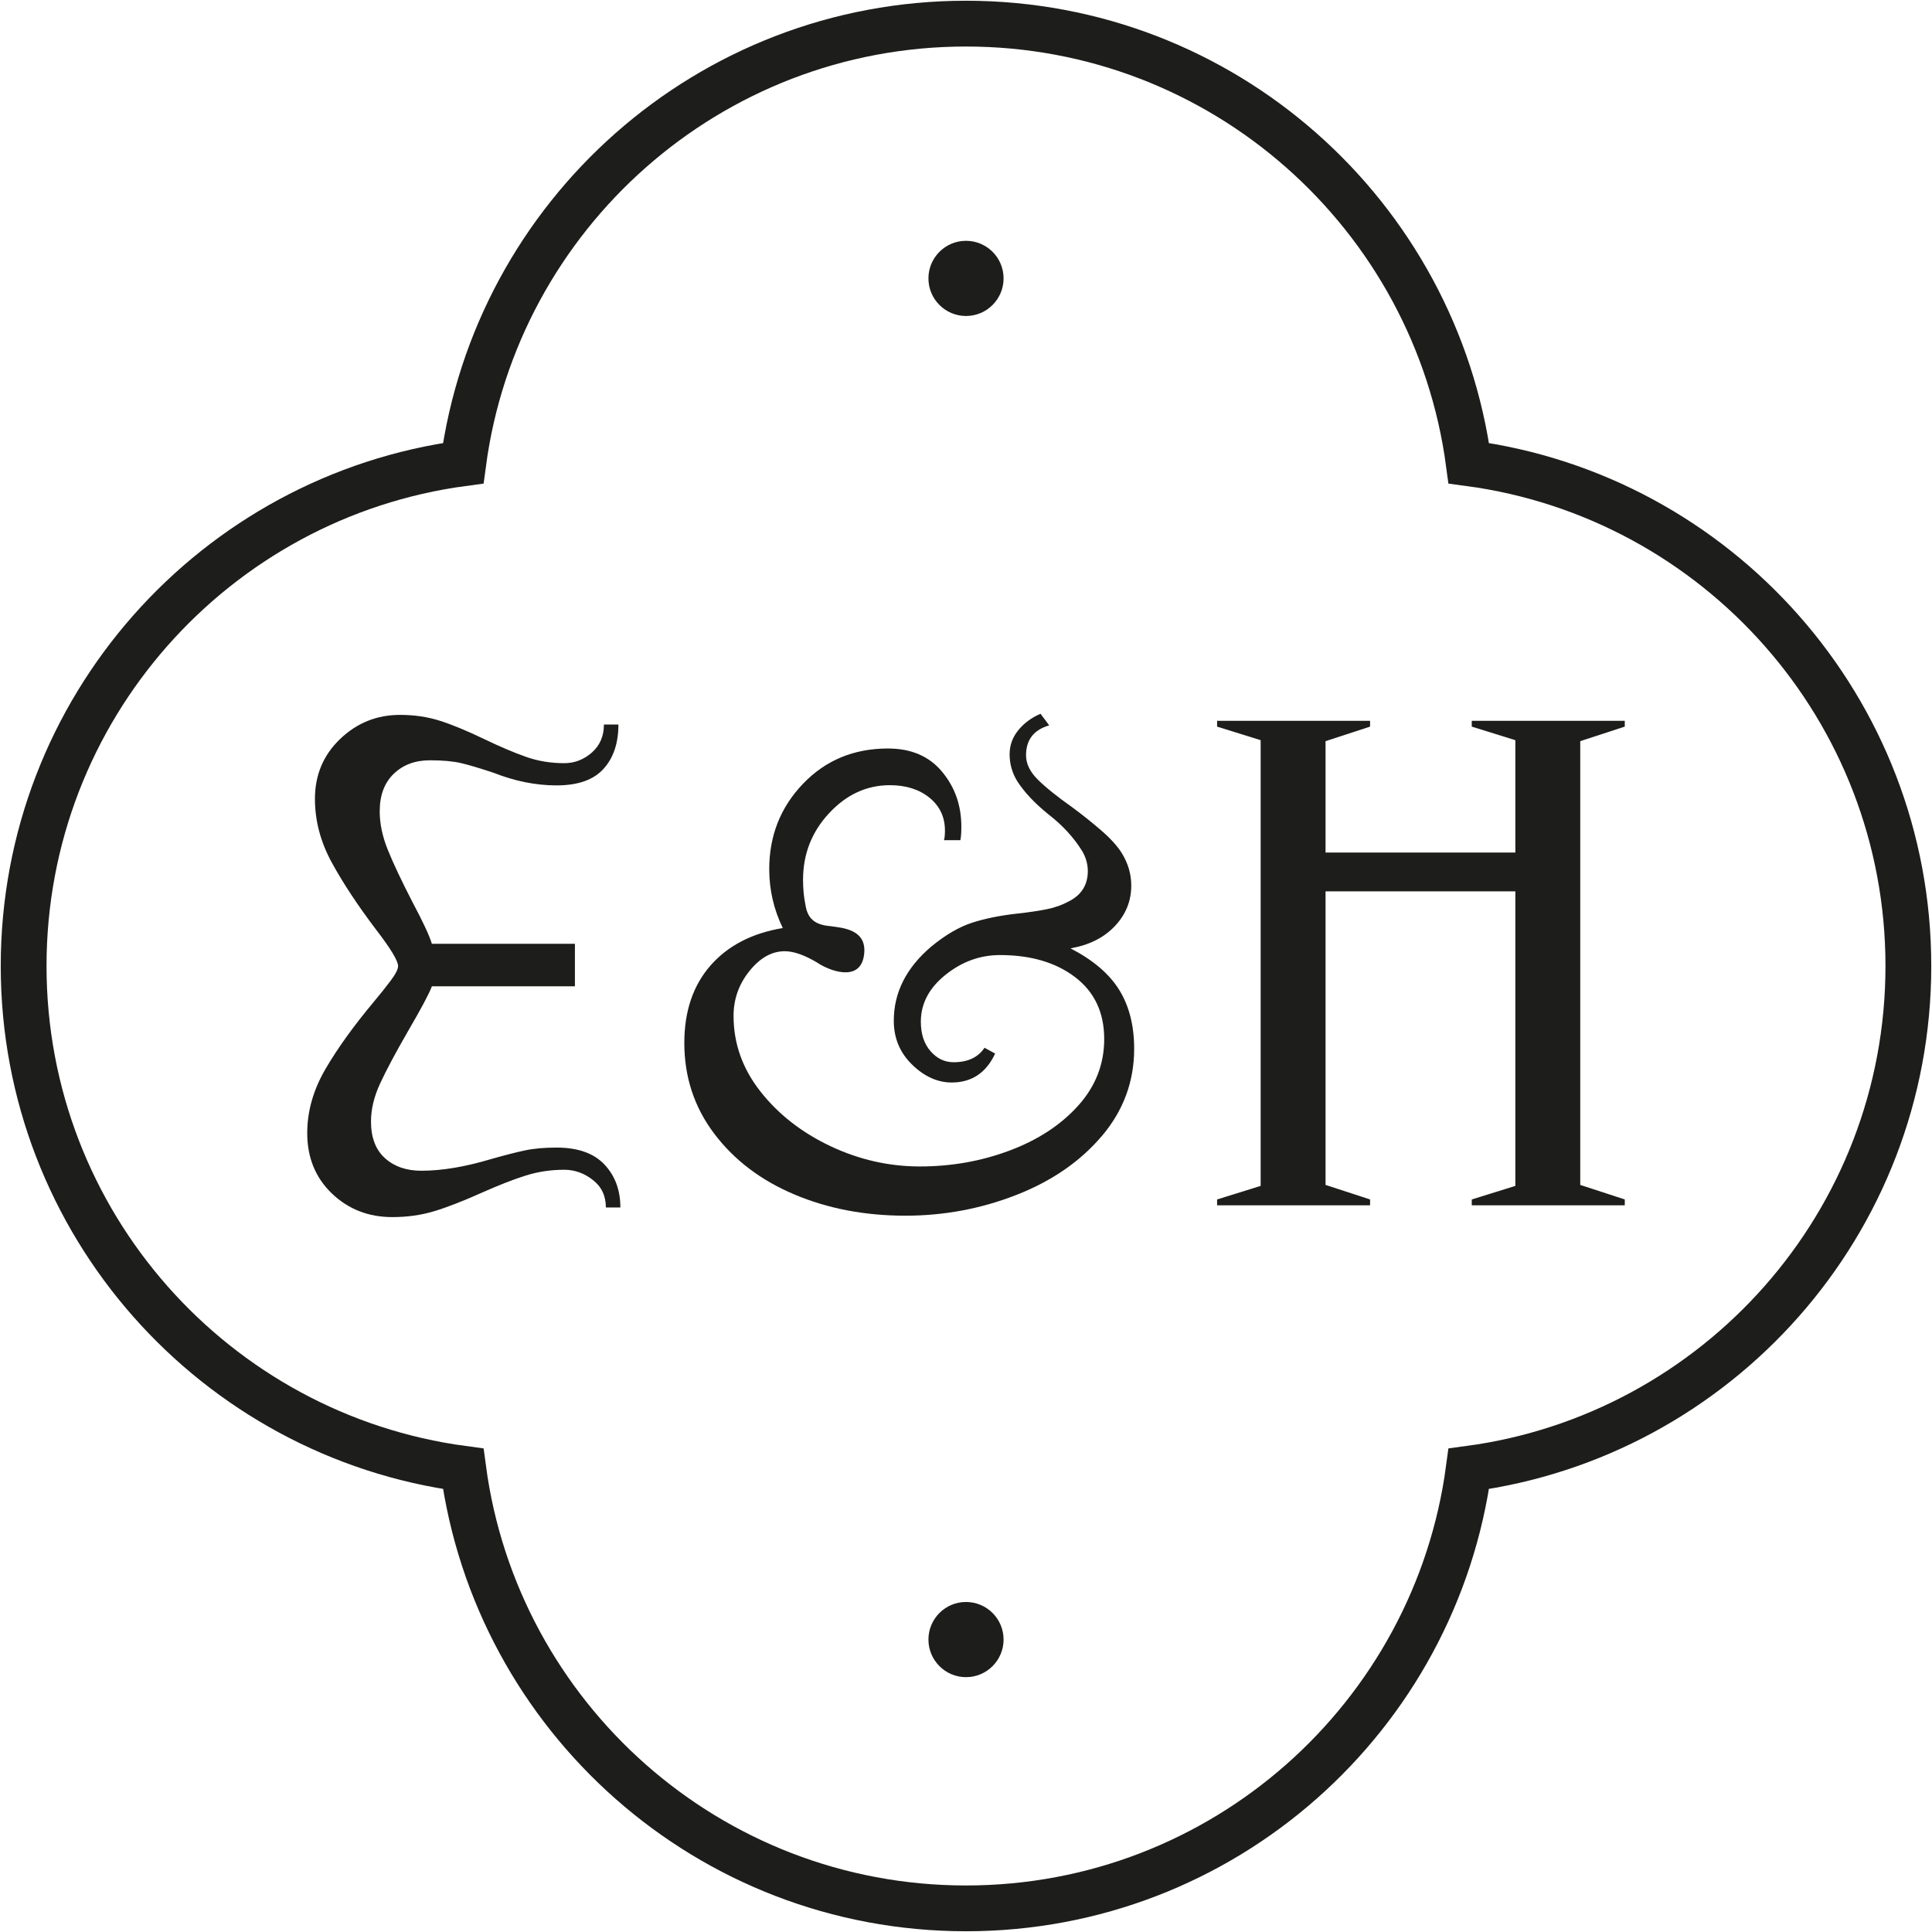 <svg height="327" viewBox="0 0 327 327" width="327" xmlns="http://www.w3.org/2000/svg"><g fill="none" fill-rule="evenodd" transform="translate(4 4)"><g fill="#1d1d1b"><path d="m98.298 193.091c1.8 1.908 2.702 4.333 2.702 7.275h-2.454c0-1.963-.737-3.514-2.212-4.658-1.469-1.149-3.082-1.721-4.826-1.721-2.289 0-4.468.33-6.543.984-2.069.654-4.579 1.633-7.523 2.942-3.164 1.419-5.833 2.453-8.018 3.107-2.179.654-4.524.979-7.033.979-4.034 0-7.44-1.336-10.225-4.003-2.779-2.673-4.166-6.077-4.166-10.217 0-3.706 1.035-7.33 3.104-10.872 2.069-3.541 4.799-7.325 8.178-11.361 1.09-1.309 2.047-2.502 2.867-3.596.814-1.089 1.227-1.903 1.227-2.453 0-.869-1.255-2.942-3.764-6.209-3.054-4.031-5.536-7.792-7.446-11.279-1.904-3.486-2.862-7.083-2.862-10.789 0-4.031 1.414-7.413 4.254-10.135 2.834-2.722 6.218-4.086 10.142-4.086 2.399 0 4.634.324 6.708.979 2.069.654 4.579 1.688 7.523 3.107 2.724 1.309 5.096 2.315 7.115 3.025 2.02.709 4.171 1.061 6.461 1.061 1.744 0 3.302-.599 4.667-1.798 1.359-1.199 2.042-2.777 2.042-4.74h2.454c0 3.162-.847 5.67-2.537 7.517-1.689 1.859-4.331 2.783-7.93 2.783-3.494 0-7.038-.709-10.637-2.128-2.289-.759-4.116-1.309-5.476-1.633-1.365-.324-3.137-.489-5.316-.489-2.515 0-4.557.764-6.136 2.288-1.585 1.529-2.372 3.651-2.372 6.373 0 2.073.462 4.251 1.387 6.538.93 2.288 2.317 5.235 4.171 8.826 1.744 3.272 2.84 5.615 3.274 7.033h24.208v7.193h-24.208c-.435 1.199-1.8 3.756-4.089 7.682-2.075 3.596-3.627 6.511-4.661 8.744-1.04 2.233-1.557 4.388-1.557 6.456 0 2.728.792 4.795 2.372 6.214 1.579 1.419 3.627 2.123 6.136 2.123 3.489 0 7.413-.654 11.777-1.963 2.289-.649 4.199-1.144 5.729-1.468 1.524-.33 3.324-.489 5.399-.489 3.599 0 6.296.957 8.095 2.86"/><path d="m271 118.982-7.537 2.461v75.109l7.537 2.461v.988h-25.898v-.988l7.377-2.295v-49.858h-32.124v49.692l7.537 2.461v.988h-25.893v-.988l7.372-2.295v-75.44l-7.372-2.295v-.982h25.893v.982l-7.537 2.461v18.857h32.124v-19.023l-7.377-2.295v-.982h25.898z"/><path d="m182.484 188.283c-3.65 4.304-8.47 7.623-14.461 9.965s-12.251 3.512-18.786 3.512c-6.865 0-13.125-1.198-18.792-3.595-5.661-2.391-10.185-5.82-13.559-10.289-3.375-4.468-5.062-9.585-5.062-15.356 0-5.337 1.468-9.695 4.408-13.075 2.941-3.375 7.03-5.496 12.257-6.37-1.528-3.155-2.292-6.48-2.292-9.965 0-5.661 1.907-10.481 5.722-14.461 3.809-3.974 8.602-5.963 14.378-5.963 3.919 0 6.969 1.308 9.146 3.924 2.182 2.611 3.27 5.716 3.27 9.311 0 .978-.055 1.742-.165 2.286h-2.776c.104-.324.165-.868.165-1.632 0-2.286-.874-4.139-2.616-5.557-1.742-1.413-3.979-2.122-6.7-2.122-3.919 0-7.349 1.577-10.289 4.738-2.941 3.16-4.414 6.914-4.414 11.273 0 1.528.137 2.94.407 4.249.368 2.358 1.61 3.364 4.166 3.595 2.045.291 6.475.489 5.722 5.062-.758 4.578-6.101 2.347-7.843 1.143-2.182-1.308-4.034-1.957-5.557-1.957-2.177 0-4.166 1.116-5.963 3.347-1.797 2.231-2.693 4.765-2.693 7.596 0 4.688 1.522 8.959 4.573 12.828 3.05 3.864 6.997 6.942 11.845 9.228 4.848 2.286 9.888 3.43 15.115 3.43 5.337 0 10.399-.896 15.192-2.693 4.793-1.797 8.662-4.331 11.603-7.596 2.941-3.27 4.408-7.03 4.408-11.273 0-4.468-1.632-7.953-4.897-10.459-3.27-2.501-7.519-3.759-12.746-3.759-3.375 0-6.453 1.121-9.228 3.353-2.781 2.231-4.166 4.875-4.166 7.926 0 2.067.544 3.732 1.632 4.98 1.088 1.253 2.391 1.88 3.919 1.88 2.396 0 4.139-.819 5.227-2.451l1.797.984c-1.522 3.265-3.974 4.897-7.349 4.897-2.396 0-4.633-1.006-6.7-3.023-2.072-2.012-3.105-4.49-3.105-7.431 0-4.793 2.127-8.986 6.376-12.581 2.391-1.962 4.677-3.292 6.859-4.001 2.177-.709 4.738-1.226 7.678-1.555 1.962-.214 3.622-.462 4.985-.736 1.358-.269 2.638-.731 3.836-1.385 2.067-1.088 3.105-2.776 3.105-5.068 0-1.198-.324-2.336-.978-3.43-1.418-2.286-3.325-4.353-5.722-6.205-2.286-1.852-4.029-3.704-5.227-5.557-.874-1.413-1.308-2.94-1.308-4.573 0-1.528.495-2.886 1.473-4.089.978-1.193 2.232-2.122 3.759-2.776l1.468 1.962c-2.616.764-3.919 2.451-3.919 5.062 0 1.418.649 2.781 1.957 4.084 1.308 1.308 3.27 2.891 5.887 4.738 1.632 1.204 3.237 2.479 4.815 3.842 1.583 1.363 2.754 2.644 3.512 3.842 1.088 1.742 1.638 3.595 1.638 5.551 0 2.616-.929 4.903-2.781 6.865-1.852 1.957-4.359 3.215-7.513 3.754 3.809 1.962 6.563 4.309 8.25 7.03 1.687 2.721 2.534 6.04 2.534 9.965 0 5.557-1.825 10.481-5.474 14.785"/></g><path d="m319 159.5c0-43.535-32.401-79.481-74.403-85.098-5.617-41.997-41.563-74.402-85.099-74.402-43.531 0-79.477 32.406-85.094 74.402-42.003 5.617-74.403 41.562-74.403 85.098s32.401 79.481 74.403 85.098c5.617 41.997 41.563 74.402 85.094 74.402 43.536 0 79.482-32.406 85.099-74.402 42.003-5.617 74.403-41.562 74.403-85.098z" stroke="#1d1d1b" stroke-width="7.75"/><path d="m159.501 49.482c3.512 0 6.359-2.853 6.359-6.365s-2.847-6.359-6.359-6.359c-3.512 0-6.359 2.847-6.359 6.359s2.847 6.365 6.359 6.365" fill="#1d1d1b"/><path d="m159.501 279.867c3.512 0 6.359-2.853 6.359-6.365s-2.847-6.359-6.359-6.359c-3.512 0-6.359 2.847-6.359 6.359s2.847 6.365 6.359 6.365" fill="#1d1d1b"/></g></svg>